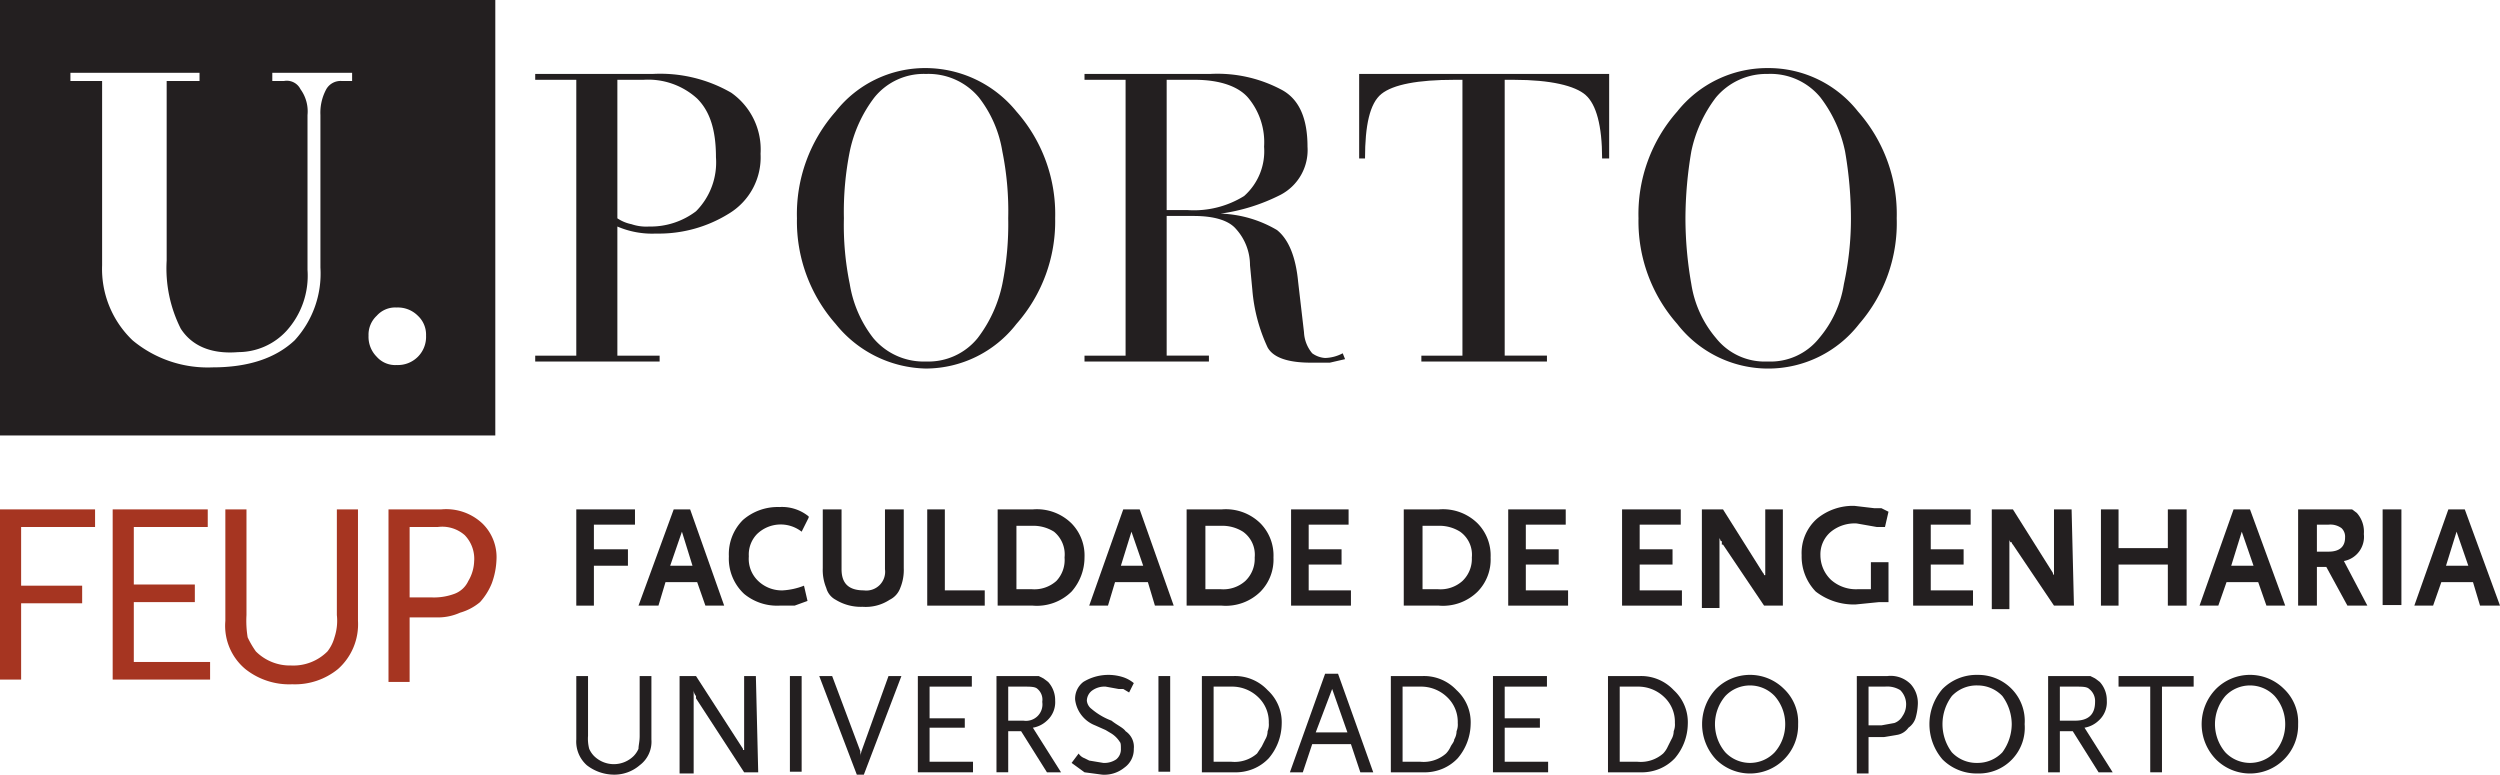 <svg xmlns="http://www.w3.org/2000/svg" width="213" height="66" viewBox="0 0 213 66"><polygon points="8.1 44.9 1.8 44.9 1.8 49.9 7 49.9 7 51.4 1.8 51.4 1.8 57.9 0 57.9 0 43.4 8.1 43.4 8.1 44.9" style="fill:#a63521"></polygon><polygon points="17.9 57.9 9.6 57.9 9.6 43.4 17.7 43.4 17.7 44.9 11.4 44.9 11.4 49.8 16.6 49.8 16.6 51.3 11.4 51.3 11.4 56.4 17.9 56.4 17.9 57.9" style="fill:#a63521"></polygon><path d="M30.5,52.9A5.1,5.1,0,0,1,28.8,57a5.8,5.8,0,0,1-3.9,1.3,6,6,0,0,1-4-1.3,4.8,4.8,0,0,1-1.7-4.1V43.4H21v9a8.7,8.7,0,0,0,.1,1.9,7.5,7.5,0,0,0,.7,1.2,4.1,4.1,0,0,0,3,1.2,4.1,4.1,0,0,0,3.1-1.2,3.4,3.4,0,0,0,.6-1.2,4.5,4.5,0,0,0,.2-1.9v-9h1.8Z" style="fill:#a63521"></path><path d="M42.3,47.7a6.5,6.5,0,0,1-.4,2,5.4,5.4,0,0,1-1,1.6,4.6,4.6,0,0,1-1.7.9,4.6,4.6,0,0,1-2.1.4H34.9v5.5H33.1V43.4h4.5a4.5,4.5,0,0,1,3.5,1.2,4,4,0,0,1,1.2,3.1m-1.9.1a2.9,2.9,0,0,0-.8-2.2,2.9,2.9,0,0,0-2.3-.7H34.9v6h1.9a5,5,0,0,0,1.9-.3,2.1,2.1,0,0,0,1.2-1.1,3.5,3.5,0,0,0,.5-1.8" style="fill:#a63521"></path><path d="M55.5,63a2.5,2.5,0,0,1-1,2.2,3.3,3.3,0,0,1-2.2.8,3.8,3.8,0,0,1-2.3-.8,2.7,2.7,0,0,1-.9-2.2V57.6h1v5.1a3.4,3.4,0,0,0,.1,1.1,2.1,2.1,0,0,0,.4.6,2.4,2.4,0,0,0,3.4,0,2.1,2.1,0,0,0,.4-.6c0-.3.1-.6.1-1.1V57.6h1Z" style="fill:#231f20"></path><path d="M64.6,65.8H63.4l-4.1-6.3h0v-.2a.8.8,0,0,1-.2-.5v7.1H57.9V57.6h1.4l4,6.2c0,.1,0,.1.1.1h0v.4h0V57.6h1Z" style="fill:#231f20"></path><rect x="67.3" y="57.6" width="1" height="8.15" style="fill:#231f20"></rect><path d="M76.8,57.6,73.6,66H73l-3.2-8.4h1.1L73.3,64v.4c0-.2.1-.3.1-.4l2.3-6.4Z" style="fill:#231f20"></path><polygon points="82.9 65.8 78.2 65.8 78.2 57.6 82.8 57.6 82.8 58.5 79.2 58.5 79.2 61.2 82.2 61.2 82.2 62 79.2 62 79.2 64.9 82.9 64.9 82.9 65.8" style="fill:#231f20"></polygon><path d="M90.4,65.8H89.2L87,62.3H85.9v3.5h-1V57.6h3.6l.4.2.4.3a2.3,2.3,0,0,1,.6,1.6,2.1,2.1,0,0,1-.7,1.7,2.3,2.3,0,0,1-1.2.6Zm-1.6-6a1.2,1.2,0,0,0-.4-1.1c-.2-.2-.6-.2-1.2-.2H85.9v2.9h1.3a1.4,1.4,0,0,0,1.6-1.6" style="fill:#231f20"></path><path d="M96.6,58.2l-.4.8-.5-.3h-.4l-1.1-.2a1.8,1.8,0,0,0-1.1.3,1.1,1.1,0,0,0-.5.9,1,1,0,0,0,.4.7,5.7,5.7,0,0,0,1.7,1c.5.4,1,.6,1.2.9a1.6,1.6,0,0,1,.7,1.5,1.9,1.9,0,0,1-.8,1.6,2.7,2.7,0,0,1-1.9.6l-1.5-.2L91.3,65l.6-.8a1,1,0,0,0,.5.4l.4.2L94,65a1.8,1.8,0,0,0,1.1-.3,1.1,1.1,0,0,0,.4-.9c0-.3,0-.5-.1-.6a2.3,2.3,0,0,0-.7-.7l-.5-.3-.9-.4a2.7,2.7,0,0,1-1.7-2.2,1.8,1.8,0,0,1,.7-1.5,4.1,4.1,0,0,1,3.4-.4,2.8,2.8,0,0,1,.9.5" style="fill:#231f20"></path><rect x="98.7" y="57.6" width="1" height="8.15" style="fill:#231f20"></rect><path d="M109.2,61.7a4.6,4.6,0,0,1-1.1,2.9,3.8,3.8,0,0,1-1.3.9,4,4,0,0,1-1.7.3h-2.7V57.6h2.7a3.8,3.8,0,0,1,2.9,1.2,3.7,3.7,0,0,1,1.2,2.9m-1.1-.1a2.9,2.9,0,0,0-.9-2.2,3.2,3.2,0,0,0-2.3-.9h-1.5v6.4h1.5a2.9,2.9,0,0,0,2.2-.7l.4-.6.3-.6a1.4,1.4,0,0,0,.2-.7,1.5,1.5,0,0,0,.1-.7" style="fill:#231f20"></path><path d="M117,65.8h-1.1l-.8-2.4h-3.3l-.8,2.4h-1.1l3-8.4H114Zm-2.2-3.4-1.3-3.7-1.4,3.7Z" style="fill:#231f20"></path><path d="M125.3,61.7a4.6,4.6,0,0,1-1.1,2.9,3.8,3.8,0,0,1-1.3.9,4,4,0,0,1-1.7.3h-2.7V57.6h2.7a3.8,3.8,0,0,1,2.9,1.2,3.7,3.7,0,0,1,1.2,2.9m-1.1-.1a2.9,2.9,0,0,0-.9-2.2,3.2,3.2,0,0,0-2.3-.9h-1.5v6.4H121a2.9,2.9,0,0,0,2.2-.7,2.1,2.1,0,0,0,.4-.6c.1-.2.3-.4.3-.6a1.4,1.4,0,0,0,.2-.7,1.5,1.5,0,0,0,.1-.7" style="fill:#231f20"></path><polygon points="131.9 65.8 127.2 65.8 127.2 57.6 131.8 57.6 131.8 58.5 128.2 58.5 128.2 61.2 131.2 61.2 131.2 62 128.2 62 128.2 64.9 131.9 64.9 131.9 65.8" style="fill:#231f20"></polygon><path d="M143.8,61.7a4.6,4.6,0,0,1-1.1,2.9,3.8,3.8,0,0,1-1.3.9,4,4,0,0,1-1.7.3H137V57.6h2.7a3.8,3.8,0,0,1,2.9,1.2,3.7,3.7,0,0,1,1.2,2.9m-1.1-.1a2.9,2.9,0,0,0-.9-2.2,3.2,3.2,0,0,0-2.3-.9H138v6.4h1.5a2.9,2.9,0,0,0,2.2-.7,2.1,2.1,0,0,0,.4-.6l.3-.6a1.4,1.4,0,0,0,.2-.7,1.5,1.5,0,0,0,.1-.7" style="fill:#231f20"></path><path d="M153.2,61.7a4.1,4.1,0,0,1-1.2,3,4.1,4.1,0,0,1-5.8,0,4.4,4.4,0,0,1,0-6,4.1,4.1,0,0,1,5.8,0,3.9,3.9,0,0,1,1.2,3m-1.1,0a3.6,3.6,0,0,0-.9-2.4,2.9,2.9,0,0,0-4.2,0,3.7,3.7,0,0,0,0,4.8,2.9,2.9,0,0,0,4.2,0,3.6,3.6,0,0,0,.9-2.4" style="fill:#231f20"></path><path d="M163.4,60a5,5,0,0,1-.2,1.2,1.6,1.6,0,0,1-.6.8,1.5,1.5,0,0,1-.9.6l-1.2.2h-1.3v3.1h-1V57.6h2.6a2.4,2.4,0,0,1,2,.7,2.4,2.4,0,0,1,.6,1.7m-1,.1a1.7,1.7,0,0,0-.5-1.3,2.1,2.1,0,0,0-1.3-.3h-1.4v3.3h1.1l1.1-.2a1.3,1.3,0,0,0,.7-.6,1.7,1.7,0,0,0,.3-1" style="fill:#231f20"></path><path d="M172.5,61.7a3.9,3.9,0,0,1-4,4.2,4.1,4.1,0,0,1-3-1.2,4.6,4.6,0,0,1,0-6,4.1,4.1,0,0,1,3-1.2,4,4,0,0,1,2.9,1.2,3.9,3.9,0,0,1,1.1,3m-1.1,0a4.1,4.1,0,0,0-.8-2.4,2.9,2.9,0,0,0-2.1-.9,2.9,2.9,0,0,0-2.2.9,4,4,0,0,0,0,4.8,2.9,2.9,0,0,0,2.2.9,2.9,2.9,0,0,0,2.1-.9,4.1,4.1,0,0,0,.8-2.4" style="fill:#231f20"></path><path d="M180,65.8h-1.2l-2.2-3.5h-1.1v3.5h-1V57.6h3.6l.4.2.4.3a2.3,2.3,0,0,1,.6,1.6,2.1,2.1,0,0,1-.7,1.7,2.3,2.3,0,0,1-1.2.6Zm-1.5-6a1.3,1.3,0,0,0-.5-1.1c-.2-.2-.6-.2-1.2-.2h-1.3v2.9h1.3c1.1,0,1.7-.5,1.7-1.6" style="fill:#231f20"></path><polygon points="186.9 58.5 184.2 58.5 184.2 65.8 183.2 65.8 183.2 58.5 180.5 58.5 180.5 57.6 186.9 57.6 186.9 58.5" style="fill:#231f20"></polygon><path d="M195.8,61.7a4.1,4.1,0,0,1-1.2,3,4.1,4.1,0,0,1-5.8,0,4.3,4.3,0,0,1,0-6,4.1,4.1,0,0,1,5.8,0,3.9,3.9,0,0,1,1.2,3m-1.1,0a3.6,3.6,0,0,0-.9-2.4,2.9,2.9,0,0,0-4.2,0,3.7,3.7,0,0,0,0,4.8,2.9,2.9,0,0,0,4.2,0,3.6,3.6,0,0,0,.9-2.4" style="fill:#231f20"></path><polygon points="54.1 44.7 50.6 44.7 50.6 46.8 53.5 46.8 53.5 48.2 50.6 48.2 50.6 51.6 49.1 51.6 49.1 43.4 54.1 43.4 54.1 44.7" style="fill:#231f20"></polygon><path d="M61.7,51.6H60.1l-.7-2H56.7l-.6,2H54.4l3-8.2h1.4ZM59,48.2l-.9-2.9-1,2.9Z" style="fill:#231f20"></path><path d="M68.9,44.1l-.6,1.2a2.9,2.9,0,0,0-3.8.2,2.5,2.5,0,0,0-.7,1.9,2.6,2.6,0,0,0,.8,2.1,2.9,2.9,0,0,0,2.1.8,5.8,5.8,0,0,0,1.8-.4l.3,1.3-1.1.4H66.4a4.4,4.4,0,0,1-3-1,4.1,4.1,0,0,1-1.3-3.2,4.1,4.1,0,0,1,1.2-3.1,4.5,4.5,0,0,1,3.1-1.1,3.6,3.6,0,0,1,2.5.8" style="fill:#231f20"></path><path d="M77,48.4a4,4,0,0,1-.3,1.7,1.8,1.8,0,0,1-.9,1,3.7,3.7,0,0,1-2.3.6,4.1,4.1,0,0,1-2.3-.6,1.6,1.6,0,0,1-.8-1,4,4,0,0,1-.3-1.7v-5h1.6v5.1c0,1.2.6,1.8,1.9,1.8a1.6,1.6,0,0,0,1.8-1.8V43.4H77Z" style="fill:#231f20"></path><polygon points="83.9 51.6 79 51.6 79 43.4 80.5 43.4 80.5 50.3 83.9 50.3 83.9 51.6" style="fill:#231f20"></polygon><path d="M92.4,47.5a4.4,4.4,0,0,1-1.1,2.9A4.2,4.2,0,0,1,88,51.6H85V43.4h3a4.2,4.2,0,0,1,3.3,1.2,3.9,3.9,0,0,1,1.1,2.9m-1.7,0a2.5,2.5,0,0,0-.9-2.2,3.3,3.3,0,0,0-1.9-.5H86.6v5.4h1.3a2.8,2.8,0,0,0,2.1-.7,2.6,2.6,0,0,0,.7-2" style="fill:#231f20"></path><path d="M100,51.6H98.4l-.6-2H95l-.6,2H92.8l2.9-8.2h1.4Zm-2.6-3.4-1-2.9-.9,2.9Z" style="fill:#231f20"></path><path d="M108.5,47.5a3.9,3.9,0,0,1-1.1,2.9,4.2,4.2,0,0,1-3.3,1.2h-3V43.4h3a4.2,4.2,0,0,1,3.3,1.2,3.9,3.9,0,0,1,1.1,2.9m-1.6,0a2.4,2.4,0,0,0-1-2.2,3.3,3.3,0,0,0-1.9-.5h-1.3v5.4H104a2.8,2.8,0,0,0,2.1-.7,2.6,2.6,0,0,0,.8-2" style="fill:#231f20"></path><polygon points="115.1 51.6 110 51.6 110 43.4 114.9 43.4 114.9 44.7 111.5 44.7 111.5 46.8 114.3 46.8 114.3 48.1 111.5 48.1 111.5 50.3 115.1 50.3 115.1 51.6" style="fill:#231f20"></polygon><path d="M127,47.5a3.9,3.9,0,0,1-1.1,2.9,4.2,4.2,0,0,1-3.3,1.2h-3V43.4h3a4.2,4.2,0,0,1,3.3,1.2,3.9,3.9,0,0,1,1.1,2.9m-1.6,0a2.4,2.4,0,0,0-1-2.2,3.3,3.3,0,0,0-1.9-.5h-1.3v5.4h1.3a2.8,2.8,0,0,0,2.1-.7,2.6,2.6,0,0,0,.8-2" style="fill:#231f20"></path><polygon points="133.6 51.6 128.5 51.6 128.5 43.4 133.4 43.4 133.4 44.7 130 44.7 130 46.8 132.8 46.8 132.8 48.1 130 48.1 130 50.3 133.6 50.3 133.6 51.6" style="fill:#231f20"></polygon><polygon points="143.3 51.6 138.2 51.6 138.2 43.4 143.2 43.4 143.2 44.7 139.7 44.7 139.7 46.8 142.5 46.8 142.5 48.1 139.7 48.1 139.7 50.3 143.3 50.3 143.3 51.6" style="fill:#231f20"></polygon><path d="M151.9,51.6h-1.6l-3.5-5.2h-.1v-.2c0-.1,0-.1-.1-.1h0c0-.1-.1-.2-.1-.3v6h-1.5V43.4h1.8l3.4,5.4a.3.3,0,0,1,.1.2h.1V43.4h1.5Z" style="fill:#231f20"></path><path d="M160.9,51.3h-.8l-2,.2a5.3,5.3,0,0,1-3.4-1.1,4.3,4.3,0,0,1-1.2-3.1,3.9,3.9,0,0,1,1.3-3.1,4.8,4.8,0,0,1,3.2-1.1l1.7.2h.6l.6.3-.3,1.3h-.7l-1.7-.3a3.2,3.2,0,0,0-2.2.7,2.5,2.5,0,0,0-.9,2,2.9,2.9,0,0,0,.9,2.1,3.2,3.2,0,0,0,2.3.8h1.1V47.9h1.5Z" style="fill:#231f20"></path><polygon points="168.1 51.6 163 51.6 163 43.4 167.9 43.4 167.9 44.7 164.5 44.7 164.5 46.8 167.3 46.8 167.3 48.1 164.5 48.1 164.5 50.3 168.1 50.3 168.1 51.6" style="fill:#231f20"></polygon><path d="M176.7,51.6H175l-3.5-5.2h0a.3.3,0,0,1-.1-.2h-.1a.4.4,0,0,1-.1-.3v6h-1.5V43.4h1.8l3.4,5.4a.3.3,0,0,0,.1.2h0V43.4h1.5Z" style="fill:#231f20"></path><polygon points="186.3 51.6 184.7 51.6 184.7 48.1 180.5 48.1 180.5 51.6 179 51.6 179 43.4 180.5 43.4 180.5 46.7 184.7 46.7 184.7 43.4 186.3 43.4 186.3 51.6" style="fill:#231f20"></polygon><path d="M194.7,51.6h-1.6l-.7-2h-2.7l-.7,2h-1.6l2.9-8.2h1.4ZM192,48.2l-1-2.9-.9,2.9Z" style="fill:#231f20"></path><path d="M201.7,51.6H200l-1.8-3.3h-.8v3.3h-1.6V43.4h4.6l.4.3a2.4,2.4,0,0,1,.6,1.8,2.1,2.1,0,0,1-1.7,2.3Zm-1.9-5.8a1,1,0,0,0-.3-.8,1.6,1.6,0,0,0-1.1-.3h-1V47h1c.9,0,1.4-.4,1.4-1.2" style="fill:#231f20"></path><rect x="203" y="43.4" width="1.6" height="8.15" style="fill:#231f20"></rect><path d="M213,51.6h-1.7l-.6-2H208l-.7,2h-1.6l2.9-8.2H210Zm-2.7-3.4-1-2.9-.9,2.9Z" style="fill:#231f20"></path><path d="M49.1,6.8H45.6V6.3h10a12.1,12.1,0,0,1,6.7,1.6,5.9,5.9,0,0,1,2.5,5.2,5.6,5.6,0,0,1-2.7,5.1,11.3,11.3,0,0,1-6.2,1.7,7.5,7.5,0,0,1-3.3-.6v11h3.6v.5H45.6v-.5h3.5Zm3.5,11.8a3.3,3.3,0,0,0,1.2.5,3.9,3.9,0,0,0,1.5.2,6.4,6.4,0,0,0,4-1.3A5.9,5.9,0,0,0,61,13.4c0-2.3-.5-3.9-1.6-5a6.2,6.2,0,0,0-4.6-1.6H52.6Z" style="fill:#231f20"></path><path d="M78.9,5.8a10,10,0,0,1,7.7,3.7,13.2,13.2,0,0,1,3.3,9.1,13.2,13.2,0,0,1-3.3,9,9.8,9.8,0,0,1-7.7,3.8,10.1,10.1,0,0,1-7.7-3.8,13.2,13.2,0,0,1-3.3-9,13.2,13.2,0,0,1,3.3-9.1,9.7,9.7,0,0,1,7.7-3.7m0,25a5.4,5.4,0,0,0,4.4-2,11.4,11.4,0,0,0,2.1-4.6,25.9,25.9,0,0,0,.5-5.6,25.7,25.7,0,0,0-.5-5.7,10.1,10.1,0,0,0-2-4.6,5.6,5.6,0,0,0-4.5-2,5.4,5.4,0,0,0-4.4,2,11.4,11.4,0,0,0-2.1,4.6,26.3,26.3,0,0,0-.5,5.7,24.8,24.8,0,0,0,.5,5.6,10.1,10.1,0,0,0,2,4.6,5.6,5.6,0,0,0,4.5,2" style="fill:#231f20"></path><path d="M95.9,6.8H92.4V6.3h10.7a11.6,11.6,0,0,1,6,1.3c1.6.8,2.3,2.5,2.3,4.9a4.3,4.3,0,0,1-2.3,4.1,16.1,16.1,0,0,1-5.1,1.6,10.1,10.1,0,0,1,4.8,1.4c1,.8,1.6,2.3,1.8,4.4l.5,4.3a3,3,0,0,0,.7,1.8,2.1,2.1,0,0,0,1.1.4,3.4,3.4,0,0,0,1.5-.4l.2.5-1.3.3h-1.6c-1.9,0-3.2-.4-3.7-1.3a14.3,14.3,0,0,1-1.3-4.9l-.2-2.1a4.6,4.6,0,0,0-1.2-3.1c-.6-.7-1.8-1.1-3.6-1.1H99.4V30.3H103v.5H92.4v-.5h3.5Zm3.5,11.1h1.8a8.1,8.1,0,0,0,4.8-1.2,5.1,5.1,0,0,0,1.7-4.2,5.9,5.9,0,0,0-1.3-4.1c-.8-1-2.4-1.6-4.6-1.6H99.4Z" style="fill:#231f20"></path><path d="M124.6,6.8h-.7c-3.1,0-5.2.4-6.2,1.2s-1.4,2.7-1.4,5.5h-.5V6.3h21.3v7.2h-.6c0-2.8-.5-4.6-1.4-5.4s-3-1.3-6.1-1.3h-.8V30.3h3.6v.5H121.1v-.5h3.5Z" style="fill:#231f20"></path><path d="M150.6,5.8a9.7,9.7,0,0,1,7.7,3.7,13.2,13.2,0,0,1,3.3,9.1,13.1,13.1,0,0,1-3.2,9,9.8,9.8,0,0,1-15.5,0,13.2,13.2,0,0,1-3.3-9,13.2,13.2,0,0,1,3.3-9.1,9.8,9.8,0,0,1,7.7-3.7m0,25a5.3,5.3,0,0,0,4.4-2,9.3,9.3,0,0,0,2.1-4.6,26,26,0,0,0,.6-5.6,33.6,33.6,0,0,0-.5-5.7,11.4,11.4,0,0,0-2.1-4.6,5.5,5.5,0,0,0-4.5-2,5.6,5.6,0,0,0-4.4,2,11.4,11.4,0,0,0-2.1,4.6,34.5,34.5,0,0,0-.5,5.7,32.4,32.4,0,0,0,.5,5.6,9.3,9.3,0,0,0,2.1,4.6,5.3,5.3,0,0,0,4.4,2" style="fill:#231f20"></path><path d="M35.6,30.4a2.4,2.4,0,0,1-1.8.7,2.1,2.1,0,0,1-1.7-.7,2.4,2.4,0,0,1-.7-1.8,2.2,2.2,0,0,1,.7-1.7,2.1,2.1,0,0,1,1.7-.7,2.4,2.4,0,0,1,1.8.7,2.2,2.2,0,0,1,.7,1.7,2.4,2.4,0,0,1-.7,1.8M30,6.9h-.9a1.4,1.4,0,0,0-1.3.7,4.2,4.2,0,0,0-.5,2.2v13A8.4,8.4,0,0,1,25.1,29c-1.6,1.5-3.9,2.3-7,2.3A10,10,0,0,1,11.3,29a8.4,8.4,0,0,1-2.6-6.4V6.9H6V6.2H17v.7H14.2V22.2A11.4,11.4,0,0,0,15.4,28c.9,1.4,2.5,2.2,4.9,2a5.6,5.6,0,0,0,4.1-1.8A7,7,0,0,0,26.2,23V9.8a3.2,3.2,0,0,0-.6-2.2,1.3,1.3,0,0,0-1.4-.7h-1V6.2H30ZM0,37.1H42.2V0H0Z" style="fill:#231f20"></path></svg>
